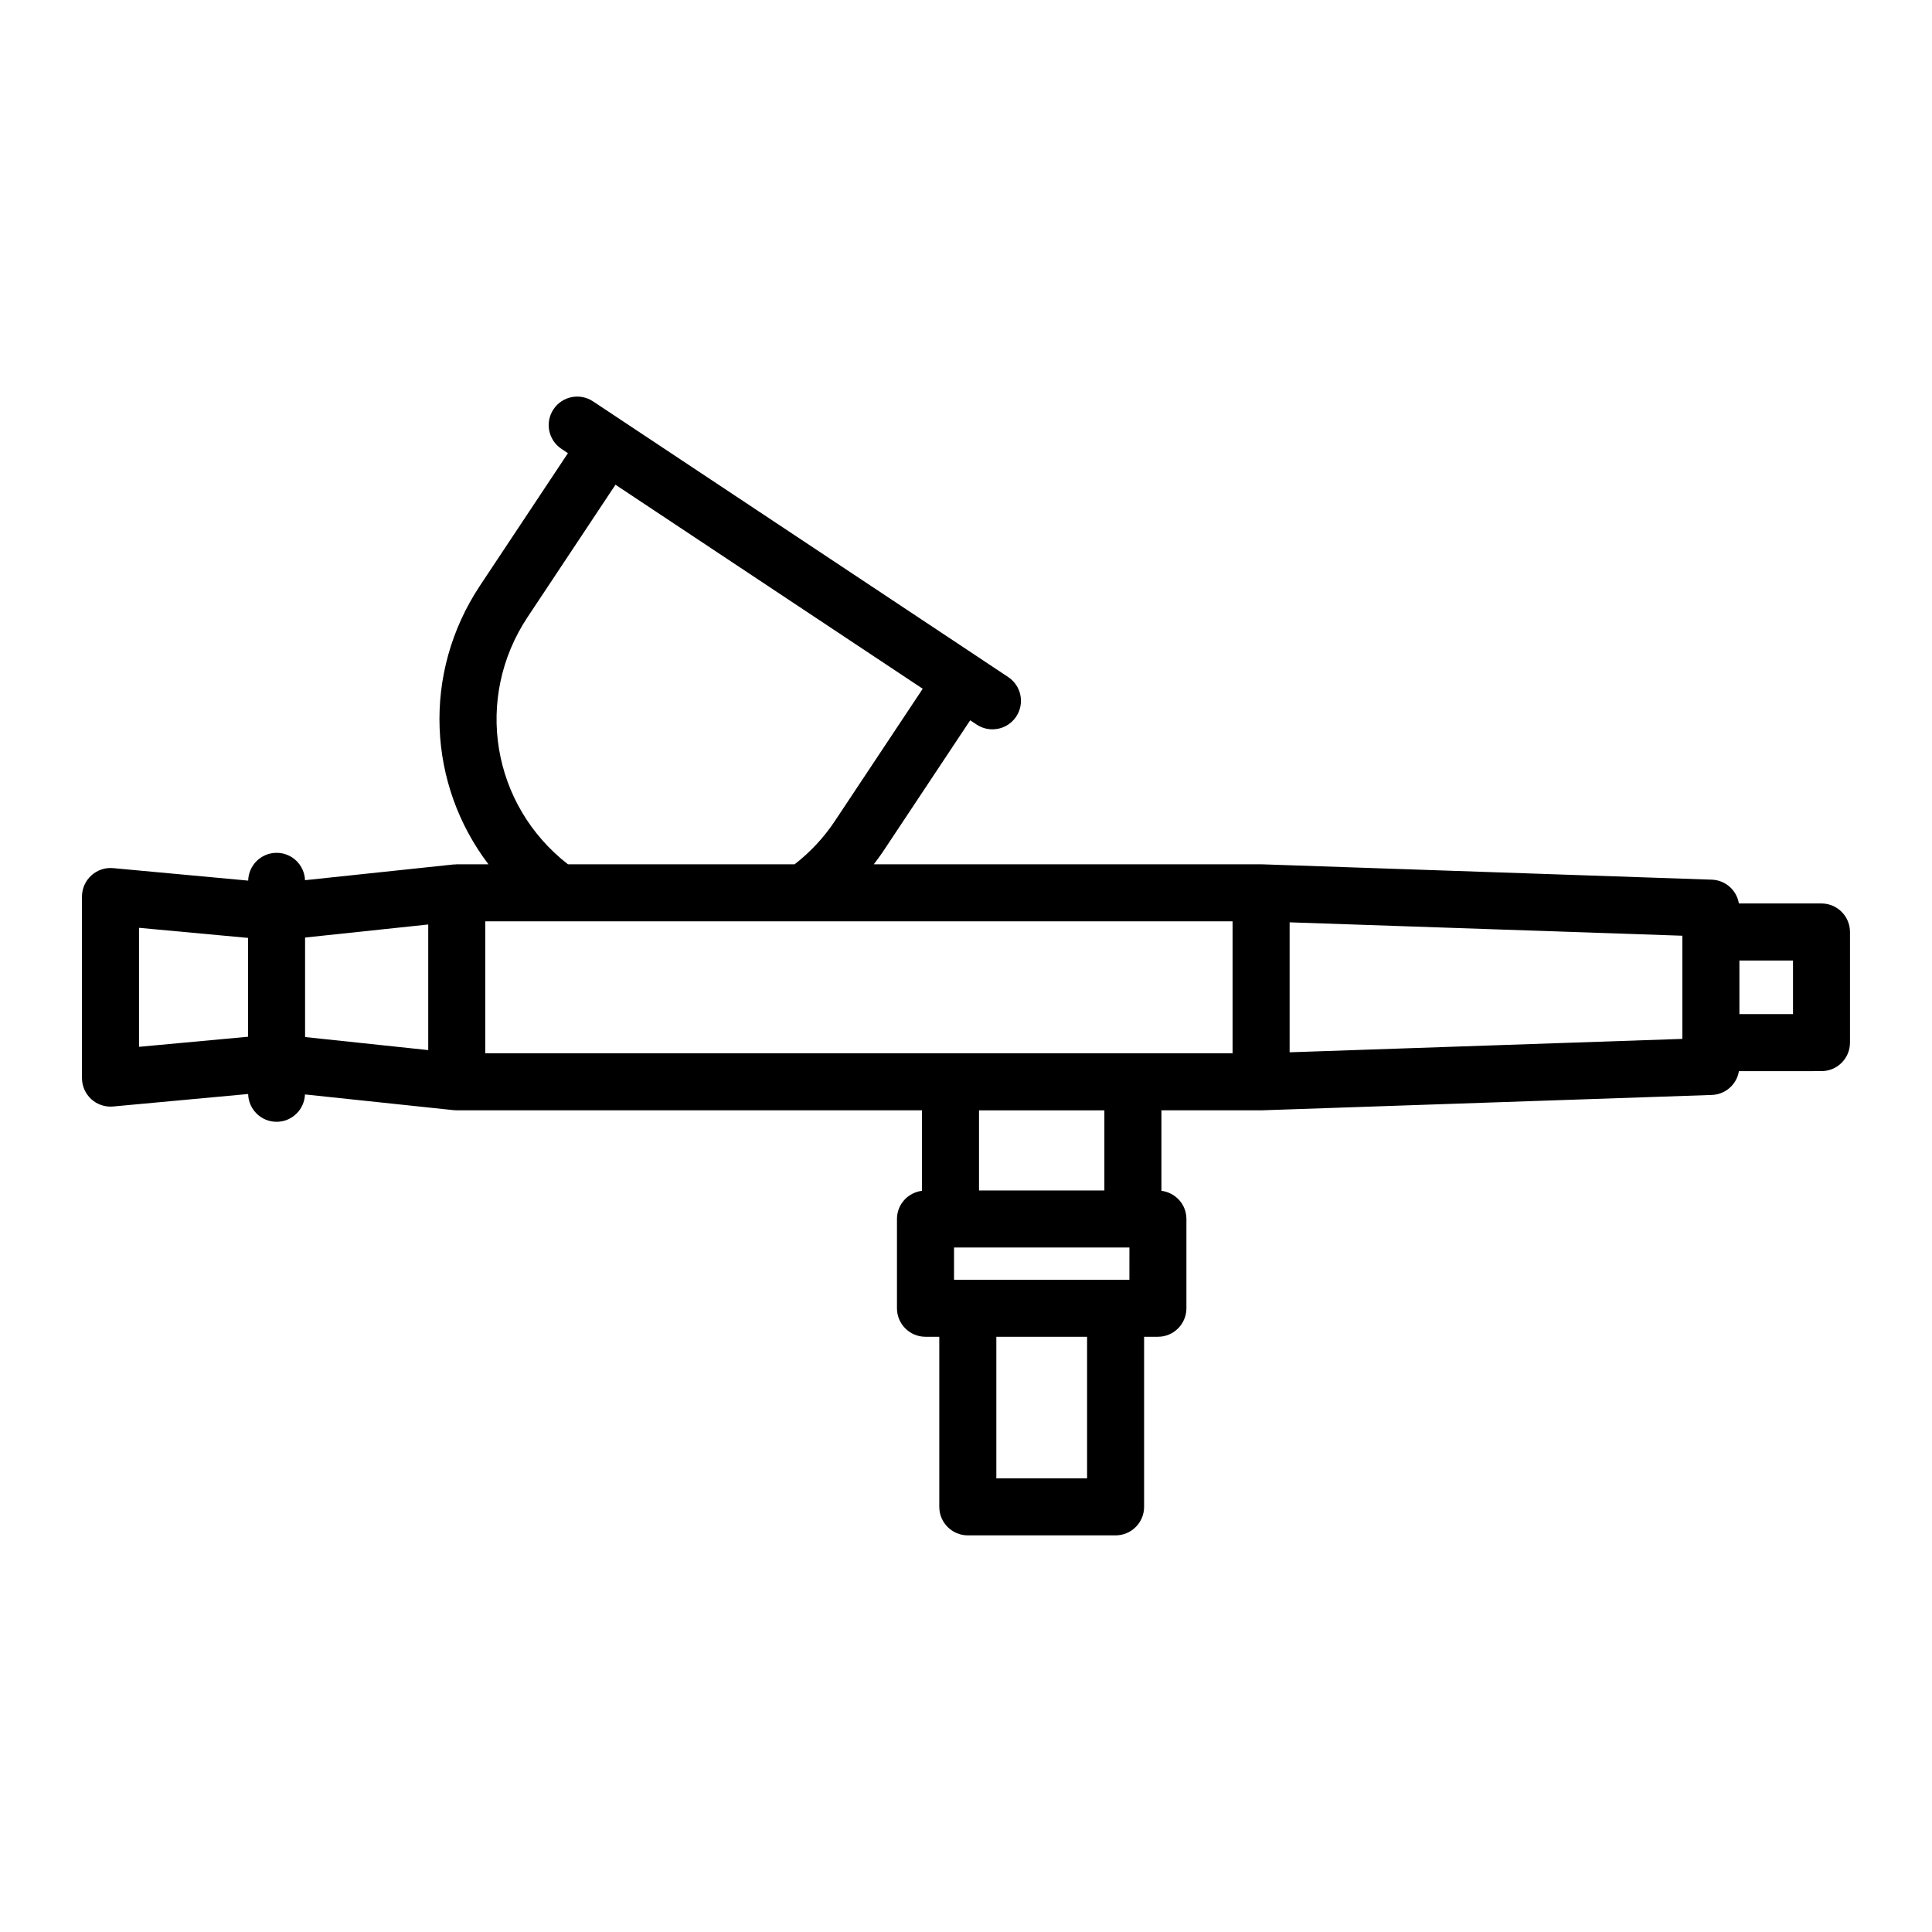 <?xml version="1.0" encoding="UTF-8"?>
<!-- Uploaded to: ICON Repo, www.iconrepo.com, Generator: ICON Repo Mixer Tools -->
<svg fill="#000000" width="800px" height="800px" version="1.1" viewBox="144 144 512 512" xmlns="http://www.w3.org/2000/svg">
 <path d="m626.71 383.43h-21.887c-0.578-3.488-3.531-6.188-7.18-6.309l-119.19-4.07c-0.039 0-0.082 0.012-0.121 0.012-0.047 0-0.09-0.016-0.137-0.016h-102.64c0.77-1.023 1.562-2.031 2.273-3.098l23.285-35.066 1.715 1.137c1.289 0.852 2.742 1.258 4.176 1.258 2.445 0 4.848-1.184 6.301-3.375 2.309-3.477 1.359-8.168-2.117-10.473l-8-5.316c-0.004 0-0.004-0.004-0.012-0.012l-94.008-62.418s-0.004 0-0.004-0.004l-8.012-5.32c-3.481-2.301-8.168-1.367-10.48 2.117-2.309 3.477-1.359 8.168 2.117 10.473l1.719 1.145-23.285 35.07c-15.496 23.348-13.828 52.789 2.223 73.883h-8.398c-0.145 0-0.281 0.035-0.422 0.039-0.125 0.004-0.246-0.016-0.371 0l-39.422 4.172c-0.16-4.031-3.457-7.254-7.527-7.254-4.106 0-7.43 3.281-7.535 7.367l-35.781-3.309c-2.098-0.207-4.219 0.508-5.785 1.941-1.574 1.426-2.481 3.461-2.481 5.586v48.113c0 2.125 0.898 4.152 2.465 5.582 1.398 1.277 3.219 1.977 5.094 1.977 0.23 0 0.465-0.012 0.695-0.031l35.781-3.309c0.105 4.082 3.43 7.367 7.535 7.367 4.066 0 7.367-3.223 7.527-7.254l39.422 4.172c0.266 0.023 0.527 0.039 0.797 0.039h123.29v21.332c-3.727 0.465-6.625 3.606-6.625 7.461v23.66c0 4.176 3.387 7.559 7.559 7.559h3.656v45.07c0 4.176 3.387 7.559 7.559 7.559h39.16c4.172 0 7.559-3.379 7.559-7.559v-45.07h3.656c4.172 0 7.559-3.379 7.559-7.559v-23.66c0-3.856-2.898-6.996-6.625-7.461v-21.332h26.418c0.086 0 0.172 0 0.258-0.004l119.19-4.07c3.648-0.121 6.602-2.82 7.18-6.309l21.871-0.004c4.172 0 7.559-3.379 7.559-7.559v-29.316c0-4.168-3.387-7.555-7.559-7.555zm-342.89-75.902 23.285-35.07 81.426 54.07-23.293 35.066c-2.887 4.352-6.465 8.195-10.66 11.457l-60.062-0.004c-20.199-15.68-24.98-44.004-10.695-65.52zm-102.98 82.352 28.895 2.676v26.191l-28.895 2.672zm44.008 2.578 32.637-3.457v33.285l-32.637-3.457zm47.754-4.297h198.04v34.969h-198.04zm170.7 94.984h-46.473v-8.543h46.477zm-11.215 52.633h-24.047v-37.512h24.047zm4.582-76.293h-33.223v-21.234h33.223zm49.094-71.059 104.08 3.551v27.34l-104.08 3.551zm133.4 24.324h-14.203v-14.203h14.203z"/>
</svg>